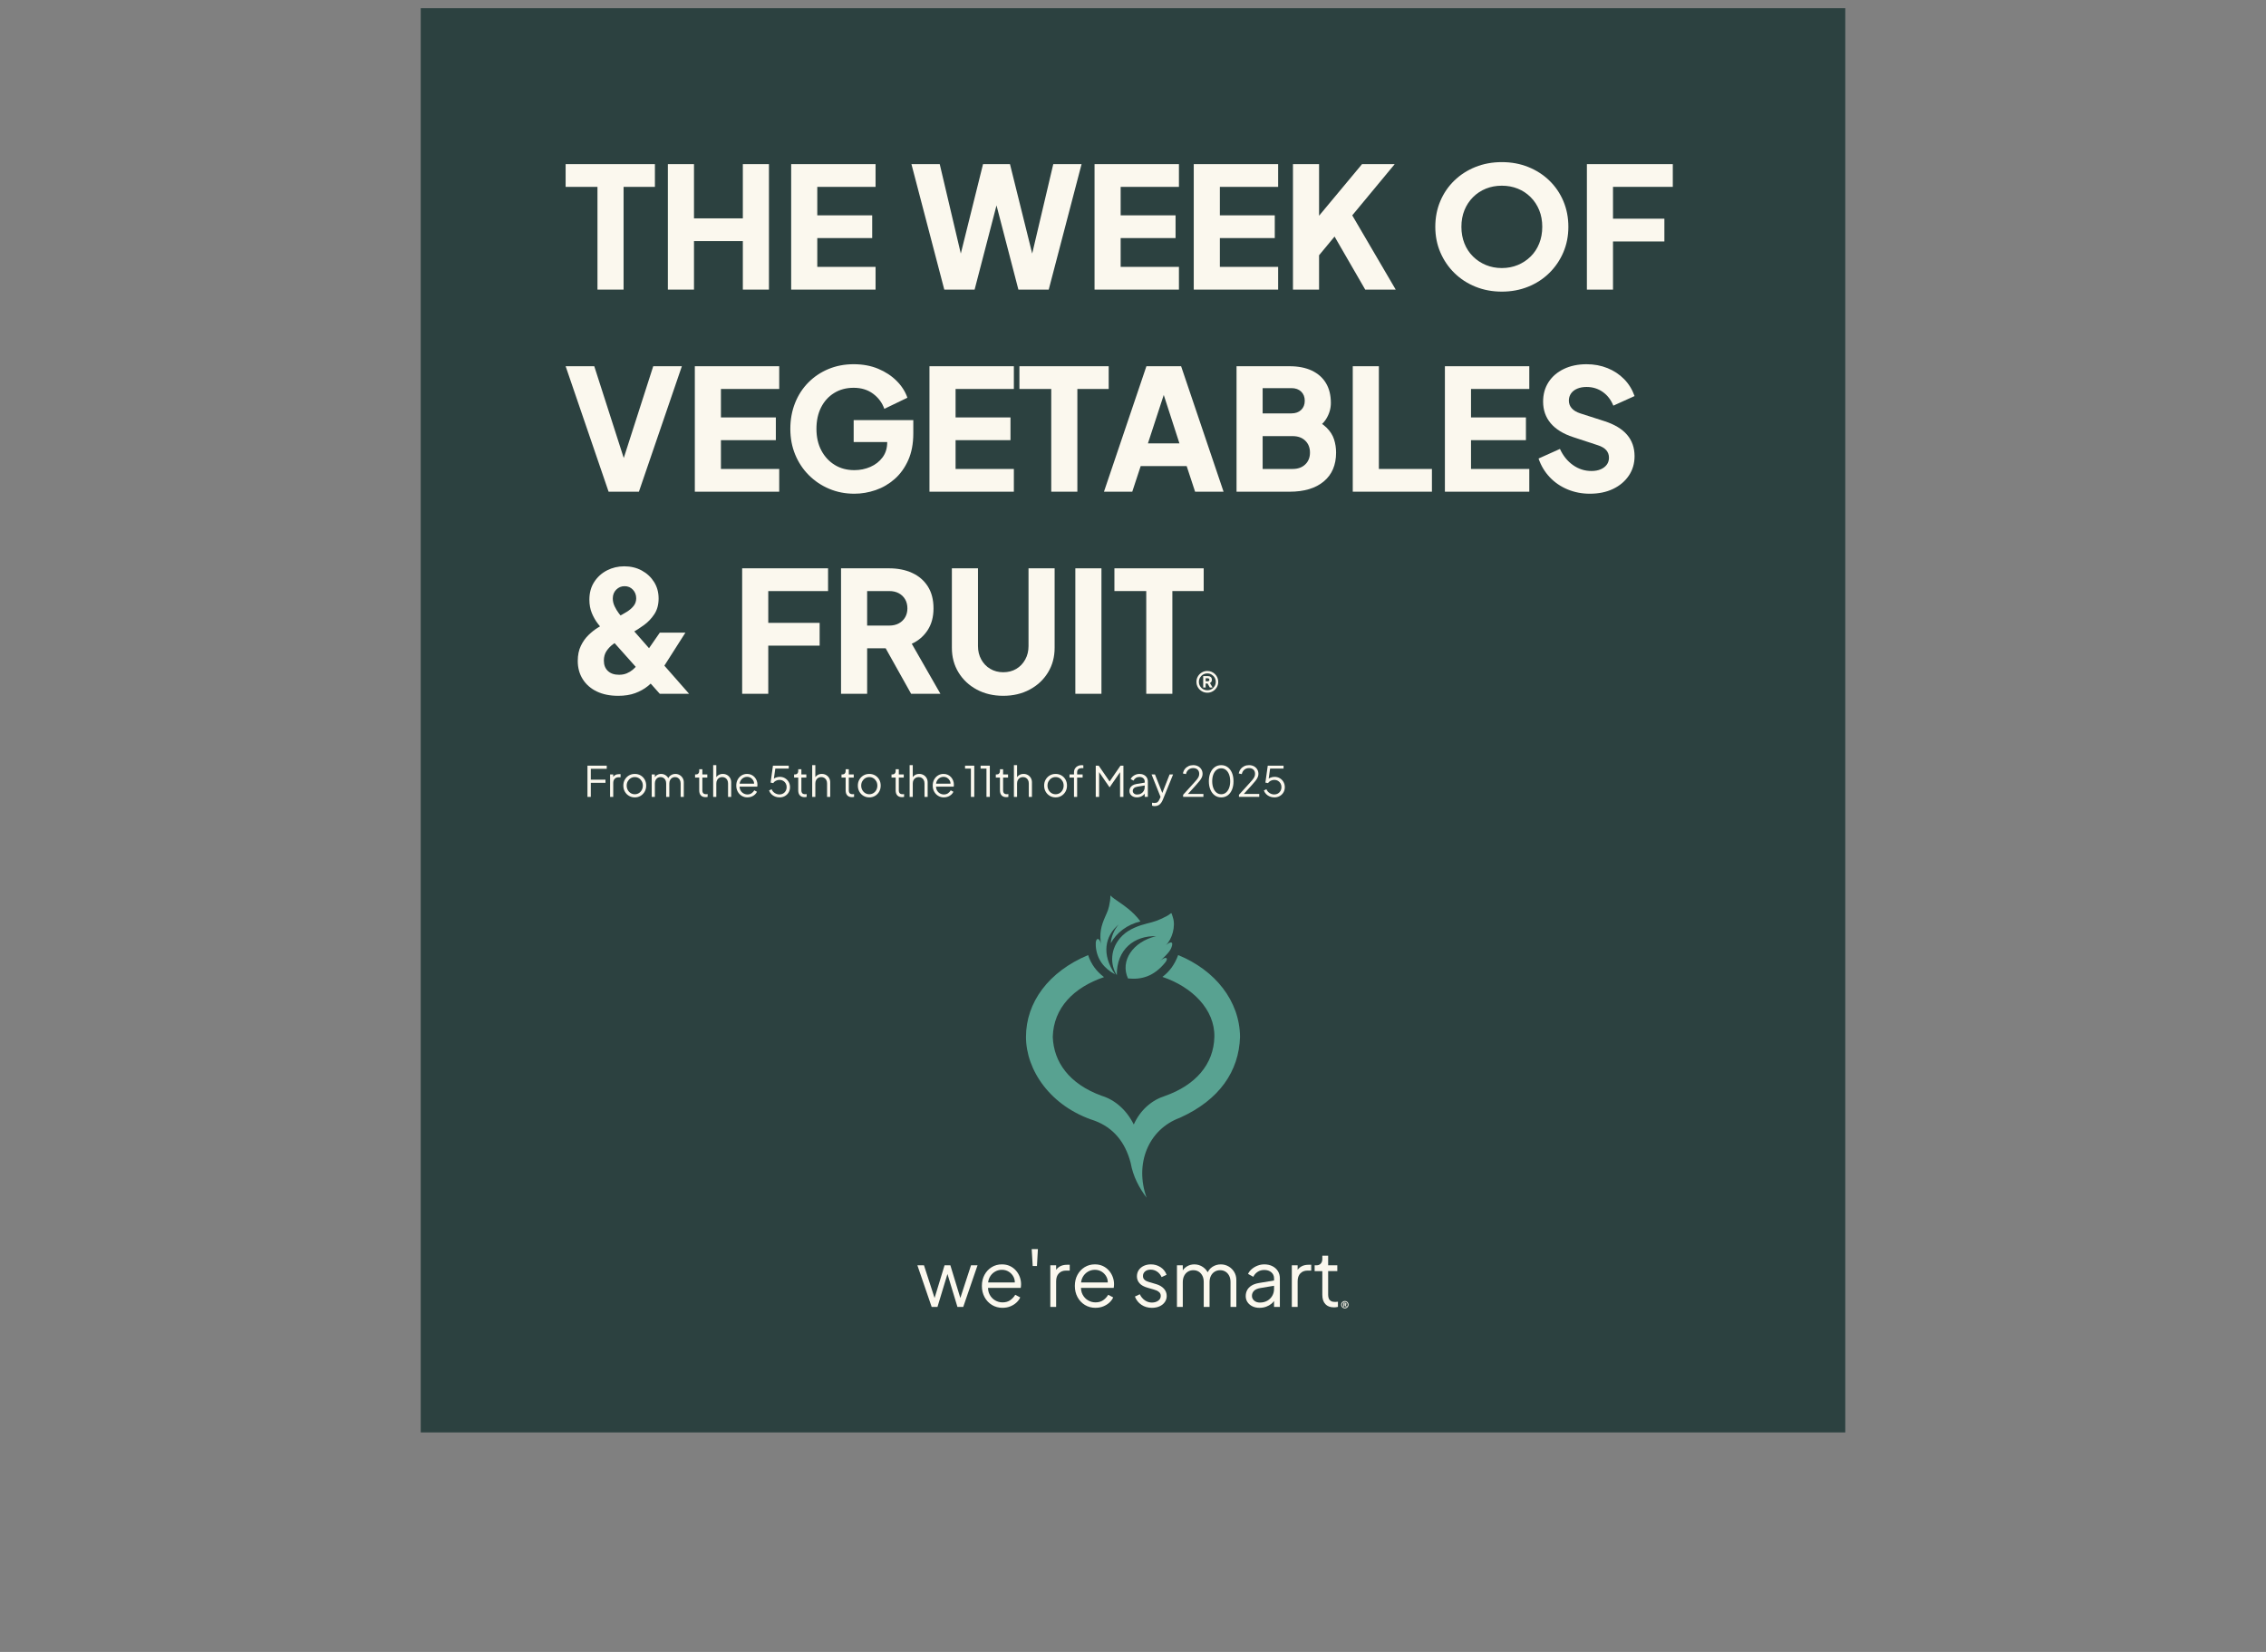 <?xml version="1.0" encoding="UTF-8"?><svg id="uuid-720678f6-3ae2-4f37-b729-9750f11cf389" xmlns="http://www.w3.org/2000/svg" viewBox="0 0 480 350"><rect x="0" y="0" width="480" height="350" fill="#808080" stroke="none"/><defs><style>.uuid-b77e9180-8c18-4a4d-8ceb-7a1f46fb6c9d{fill:none;}.uuid-2dfff553-45d7-4d80-ad91-391f0d9dc15e{fill:#fbf8ee;}.uuid-ec6b564e-0970-4ead-b753-e5978dc3d1b2{fill:#58a291;fill-rule:evenodd;}.uuid-1c37791f-976d-4bc7-9389-7e56e217565d{fill:#2c4140;}</style></defs><rect class="uuid-1c37791f-976d-4bc7-9389-7e56e217565d" x="89.123" y="1.737" width="301.755" height="301.755"/><path class="uuid-ec6b564e-0970-4ead-b753-e5978dc3d1b2" d="M236.575,206.617c-1.386-2.119-1.584-5.665,1.179-8.388,1.427-1.406,3.609-2.164,5.14-2.543,1.573-.389,2.417-.628,4.173-1.546,1.34-.701.917-1.124,1.368.189.663,1.932-.172,4.695-1.476,5.94.877-.742,1.512-.839,1.32.021-.208.929-.657,1.566-2.574,3.347,1.136-1.096,1.994-.771,1.093.328-2.388,2.913-4.993,3.638-7.857,3.343-1.715-3.699,1.018-7.793,5.964-8.953-4.613-.144-8.396,2.79-8.33,8.261h0Z"/><path class="uuid-ec6b564e-0970-4ead-b753-e5978dc3d1b2" d="M235.135,190.9c-.285,1.813-.525,2.178-1.035,3.346-.825,1.892-1.319,3.544-.796,6.216-.203-1.877-1.363-2.159-1.186.036.219,2.724,1.726,4.693,4.087,5.941-2.924-4.225-2.164-8.124.786-10.586-.976,1.068-1.639,2.7-1.693,3.989,1.223-2.251,3.494-3.96,6.275-4.618-1.633-2.222-3.637-3.472-5.538-4.806-1.264-.887-.656-1.076-.901.481h0Z"/><path class="uuid-ec6b564e-0970-4ead-b753-e5978dc3d1b2" d="M230.496,202.357c.615,1.928,1.771,3.458,3.364,4.667-6.41,2.184-10.685,6.511-10.855,12.654.19,5.306,3.436,9.96,10.318,12.475,2.87.871,5.309,3.026,6.844,6.096,1.395-3.116,3.83-5.158,6.611-6.049,6.409-2.253,10.333-6.667,10.458-12.522.123-5.803-4.722-10.588-11.007-12.701,1.538-1.142,2.636-2.695,3.335-4.621,7.841,3.189,13.038,9.725,13.108,17.321-.222,7.269-4.344,13.354-12.713,17.138-6.779,2.493-9.631,9.836-7.078,16.947-1.623-2.16-2.872-4.545-3.376-7.377-1.167-4.453-3.686-7.465-7.644-8.943-9.368-3.012-14.536-10.732-14.53-17.766.007-7.258,4.747-13.801,13.166-17.321h0Z"/><path class="uuid-2dfff553-45d7-4d80-ad91-391f0d9dc15e" d="M126.56,61.36v-21.765h-6.744v-4.817h18.911v4.817h-6.637v21.765h-5.53Z"/><path class="uuid-2dfff553-45d7-4d80-ad91-391f0d9dc15e" d="M141.474,61.36v-26.582h5.531v11.489h10.348v-11.489h5.53v26.582h-5.53v-10.276h-10.348v10.276h-5.531Z"/><path class="uuid-2dfff553-45d7-4d80-ad91-391f0d9dc15e" d="M167.592,61.36v-26.582h17.876v4.817h-12.346v6.03h11.632v4.817h-11.632v6.102h12.346v4.817h-17.876Z"/><path class="uuid-2dfff553-45d7-4d80-ad91-391f0d9dc15e" d="M200.026,61.36l-6.958-26.582h5.994l5.245,22.265h-1.606l5.531-22.265h5.709l5.53,22.265h-1.605l5.245-22.265h5.995l-6.958,26.582h-6.423l-5.566-21.408h1.855l-5.566,21.408h-6.423Z"/><path class="uuid-2dfff553-45d7-4d80-ad91-391f0d9dc15e" d="M231.854,61.36v-26.582h17.876v4.817h-12.346v6.03h11.632v4.817h-11.632v6.102h12.346v4.817h-17.876Z"/><path class="uuid-2dfff553-45d7-4d80-ad91-391f0d9dc15e" d="M252.869,61.36v-26.582h17.876v4.817h-12.346v6.03h11.632v4.817h-11.632v6.102h12.346v4.817h-17.876Z"/><path class="uuid-2dfff553-45d7-4d80-ad91-391f0d9dc15e" d="M273.885,61.36v-26.582h5.53v13.309l-1.534-.535,10.633-12.774h6.922l-10.526,12.702.321-3.925,10.419,17.805h-6.459l-6.494-11.239-3.283,3.96v7.279h-5.53Z"/><path class="uuid-2dfff553-45d7-4d80-ad91-391f0d9dc15e" d="M318.129,61.788c-1.998,0-3.853-.345-5.566-1.035-1.712-.689-3.206-1.659-4.478-2.908-1.273-1.249-2.266-2.706-2.98-4.371-.713-1.664-1.07-3.473-1.07-5.423s.351-3.758,1.053-5.424c.701-1.664,1.689-3.115,2.961-4.353,1.272-1.236,2.765-2.2,4.478-2.89s3.58-1.035,5.602-1.035,3.89.345,5.602,1.035c1.713.69,3.205,1.653,4.478,2.89,1.272,1.238,2.259,2.689,2.961,4.353.701,1.666,1.053,3.473,1.053,5.424s-.357,3.759-1.07,5.423c-.714,1.665-1.707,3.122-2.98,4.371s-2.765,2.218-4.478,2.908c-1.713.69-3.568,1.035-5.566,1.035ZM318.129,56.793c1.213,0,2.337-.214,3.372-.642s1.944-1.029,2.73-1.802c.785-.773,1.391-1.695,1.819-2.765.429-1.071.643-2.248.643-3.532s-.214-2.456-.643-3.515c-.428-1.058-1.035-1.98-1.819-2.765-.785-.785-1.695-1.385-2.73-1.802-1.035-.416-2.159-.624-3.372-.624s-2.337.208-3.372.624c-1.035.417-1.944,1.017-2.73,1.802-.785.785-1.391,1.707-1.819,2.765-.428,1.059-.643,2.23-.643,3.515s.215,2.462.643,3.532c.428,1.07,1.035,1.992,1.819,2.765.785.773,1.695,1.374,2.73,1.802s2.159.642,3.372.642Z"/><path class="uuid-2dfff553-45d7-4d80-ad91-391f0d9dc15e" d="M336.147,61.36v-26.582h18.197v4.817h-12.667v6.744h10.883v4.817h-10.883v10.205h-5.53Z"/><path class="uuid-2dfff553-45d7-4d80-ad91-391f0d9dc15e" d="M128.915,104.177l-9.099-26.582h6.066l6.851,21.337h-1.213l6.851-21.337h6.066l-9.099,26.582h-6.423Z"/><path class="uuid-2dfff553-45d7-4d80-ad91-391f0d9dc15e" d="M147.183,104.177v-26.582h17.876v4.817h-12.346v6.03h11.632v4.817h-11.632v6.102h12.346v4.817h-17.876Z"/><path class="uuid-2dfff553-45d7-4d80-ad91-391f0d9dc15e" d="M180.973,104.606c-1.903,0-3.675-.345-5.317-1.035-1.641-.689-3.081-1.653-4.317-2.89-1.237-1.236-2.201-2.687-2.89-4.353-.69-1.664-1.035-3.484-1.035-5.459s.333-3.8.999-5.477c.665-1.677,1.605-3.127,2.819-4.353,1.213-1.225,2.634-2.177,4.264-2.854,1.629-.678,3.408-1.017,5.334-1.017s3.657.321,5.192.963,2.837,1.498,3.907,2.569c1.071,1.07,1.832,2.26,2.284,3.568l-4.888,2.355c-.452-1.285-1.243-2.349-2.373-3.194-1.13-.844-2.504-1.266-4.121-1.266-1.57,0-2.95.369-4.139,1.106-1.19.738-2.111,1.755-2.765,3.051-.655,1.297-.981,2.814-.981,4.55s.344,3.259,1.035,4.567c.69,1.309,1.635,2.331,2.837,3.068,1.201.738,2.587,1.106,4.157,1.106,1.213,0,2.349-.232,3.407-.696,1.058-.464,1.915-1.136,2.569-2.016.654-.88.981-1.939.981-3.176v-2.212l2.533,2.141h-9.634v-4.639h12.631v2.819c0,2.165-.357,4.05-1.071,5.655s-1.672,2.938-2.873,3.997c-1.201,1.058-2.546,1.844-4.032,2.355-1.487.511-2.992.767-4.514.767Z"/><path class="uuid-2dfff553-45d7-4d80-ad91-391f0d9dc15e" d="M196.886,104.177v-26.582h17.876v4.817h-12.346v6.03h11.632v4.817h-11.632v6.102h12.346v4.817h-17.876Z"/><path class="uuid-2dfff553-45d7-4d80-ad91-391f0d9dc15e" d="M222.683,104.177v-21.765h-6.744v-4.817h18.911v4.817h-6.637v21.765h-5.53Z"/><path class="uuid-2dfff553-45d7-4d80-ad91-391f0d9dc15e" d="M233.851,104.177l8.991-26.582h7.35l8.992,26.582h-6.03l-1.784-5.423h-9.741l-1.784,5.423h-5.995ZM243.164,93.937h6.672l-4.067-12.56h1.498l-4.103,12.56Z"/><path class="uuid-2dfff553-45d7-4d80-ad91-391f0d9dc15e" d="M261.932,104.177v-26.582h11.239c1.831,0,3.402.309,4.71.928s2.307,1.505,2.997,2.658c.69,1.154,1.035,2.551,1.035,4.193,0,1.165-.321,2.278-.963,3.336-.642,1.059-1.701,1.945-3.176,2.659v-2.712c1.404.548,2.486,1.202,3.247,1.963.761.762,1.284,1.588,1.57,2.48.286.892.428,1.826.428,2.801,0,2.617-.869,4.651-2.605,6.102-1.737,1.451-4.151,2.177-7.243,2.177h-11.239ZM267.462,87.586h6.102c.856,0,1.54-.244,2.051-.732.511-.487.767-1.136.767-1.944s-.256-1.457-.767-1.944c-.511-.487-1.195-.732-2.051-.732h-6.102v5.352ZM267.462,99.361h6.351c1.118,0,2.01-.322,2.676-.964.666-.642.999-1.475.999-2.498,0-1.047-.334-1.891-.999-2.533-.666-.642-1.558-.964-2.676-.964h-6.351v6.958Z"/><path class="uuid-2dfff553-45d7-4d80-ad91-391f0d9dc15e" d="M286.552,104.177v-26.582h5.53v21.765h11.239v4.817h-16.77Z"/><path class="uuid-2dfff553-45d7-4d80-ad91-391f0d9dc15e" d="M306.069,104.177v-26.582h17.876v4.817h-12.346v6.03h11.632v4.817h-11.632v6.102h12.346v4.817h-17.876Z"/><path class="uuid-2dfff553-45d7-4d80-ad91-391f0d9dc15e" d="M336.754,104.606c-1.665,0-3.229-.303-4.692-.91s-2.724-1.468-3.782-2.587c-1.059-1.118-1.85-2.438-2.373-3.96l4.532-2.033c.666,1.451,1.588,2.593,2.765,3.425,1.178.833,2.48,1.249,3.907,1.249.761,0,1.415-.119,1.963-.357.547-.237.975-.564,1.285-.981.309-.416.464-.91.464-1.48,0-.618-.19-1.147-.571-1.588-.381-.44-.976-.791-1.785-1.053l-5.209-1.712c-2.117-.69-3.711-1.671-4.781-2.944s-1.605-2.801-1.605-4.585c0-1.57.386-2.949,1.159-4.139.773-1.189,1.855-2.117,3.247-2.783,1.391-.666,2.991-.999,4.799-.999,1.594,0,3.069.274,4.425.821s2.527,1.32,3.514,2.319c.987.999,1.731,2.2,2.23,3.604l-4.496,2.033c-.5-1.236-1.249-2.206-2.248-2.908-.999-.701-2.14-1.053-3.425-1.053-.737,0-1.391.119-1.963.357-.571.238-1.011.577-1.32,1.017-.31.441-.464.945-.464,1.516,0,.618.202,1.16.607,1.623.404.464,1.011.827,1.82,1.088l5.102,1.641c2.14.69,3.74,1.653,4.799,2.89,1.058,1.237,1.587,2.747,1.587,4.531,0,1.547-.404,2.921-1.213,4.122-.809,1.202-1.921,2.14-3.336,2.819-1.416.678-3.063,1.017-4.942,1.017Z"/><path class="uuid-2dfff553-45d7-4d80-ad91-391f0d9dc15e" d="M130.913,147.423c-1.713,0-3.206-.303-4.478-.91-1.273-.607-2.266-1.468-2.979-2.587-.714-1.118-1.071-2.414-1.071-3.889,0-1.236.22-2.307.66-3.211.44-.903.981-1.664,1.623-2.284.642-.618,1.278-1.124,1.909-1.516.63-.393,1.147-.696,1.552-.91l2.498-1.285c.785-.404,1.486-.796,2.105-1.177.618-.38,1.112-.803,1.481-1.267.369-.464.553-1.004.553-1.623,0-.714-.232-1.32-.696-1.82-.464-.499-1.052-.749-1.766-.749-.69,0-1.279.245-1.766.732-.488.488-.731,1.112-.731,1.873,0,.571.131,1.13.393,1.677.261.548.565,1.047.91,1.499.345.452.66.844.946,1.177l13.915,15.843h-6.209l-11.454-12.845c-.547-.618-1.088-1.272-1.623-1.963-.535-.689-.976-1.457-1.32-2.301-.345-.844-.517-1.79-.517-2.837,0-1.451.344-2.706,1.035-3.764.689-1.058,1.593-1.874,2.712-2.444,1.118-.571,2.331-.856,3.639-.856,1.379,0,2.616.297,3.711.892,1.094.595,1.962,1.404,2.605,2.427.642,1.023.963,2.188.963,3.496s-.303,2.421-.91,3.336c-.607.916-1.338,1.683-2.195,2.302-.856.618-1.665,1.142-2.426,1.57l-2.605,1.498c-.476.262-.987.595-1.534.999-.548.404-1.005.887-1.374,1.445-.369.559-.553,1.231-.553,2.016,0,.928.285,1.659.856,2.195s1.356.803,2.355.803c.618,0,1.165-.101,1.641-.303.476-.202.892-.452,1.249-.75.357-.297.66-.612.91-.945.25-.333.469-.63.66-.892l4.175-6.03h5.424l-4.817,7.564c-.357.571-.791,1.195-1.302,1.874-.512.678-1.136,1.314-1.873,1.909-.738.595-1.618,1.083-2.64,1.463-1.023.38-2.236.571-3.639.571Z"/><path class="uuid-2dfff553-45d7-4d80-ad91-391f0d9dc15e" d="M157.209,146.995v-26.582h18.197v4.817h-12.667v6.744h10.883v4.817h-10.883v10.205h-5.531Z"/><path class="uuid-2dfff553-45d7-4d80-ad91-391f0d9dc15e" d="M178.154,146.995v-26.582h10.169c1.832,0,3.455.321,4.87.963,1.415.642,2.527,1.594,3.336,2.855.808,1.261,1.213,2.819,1.213,4.674,0,1.808-.417,3.348-1.249,4.621-.833,1.272-1.951,2.23-3.354,2.872l6.066,10.597h-6.208l-6.565-11.739,3.568,2.105h-6.316v9.634h-5.531ZM183.684,132.544h4.674c.785,0,1.463-.155,2.034-.464.571-.309,1.017-.737,1.338-1.284.321-.547.482-1.178.482-1.891,0-.737-.161-1.379-.482-1.927-.321-.547-.767-.975-1.338-1.284s-1.249-.464-2.034-.464h-4.674v7.315Z"/><path class="uuid-2dfff553-45d7-4d80-ad91-391f0d9dc15e" d="M212.515,147.423c-2.094,0-3.961-.44-5.602-1.32-1.641-.879-2.932-2.087-3.871-3.621-.94-1.534-1.409-3.277-1.409-5.227v-16.841h5.531v16.485c0,1.047.232,1.992.696,2.836.464.845,1.1,1.505,1.909,1.981.808.476,1.724.714,2.748.714,1.046,0,1.967-.238,2.765-.714.796-.475,1.427-1.136,1.891-1.981.464-.844.696-1.79.696-2.836v-16.485h5.53v16.841c0,1.951-.47,3.693-1.409,5.227s-2.23,2.742-3.871,3.621c-1.641.88-3.509,1.32-5.602,1.32Z"/><path class="uuid-2dfff553-45d7-4d80-ad91-391f0d9dc15e" d="M227.786,146.995v-26.582h5.53v26.582h-5.53Z"/><path class="uuid-2dfff553-45d7-4d80-ad91-391f0d9dc15e" d="M242.807,146.995v-21.765h-6.744v-4.817h18.911v4.817h-6.637v21.765h-5.53Z"/><path class="uuid-2dfff553-45d7-4d80-ad91-391f0d9dc15e" d="M197.351,276.897l-3.025-8.811h1.397l2.499,7.71h-.493l2.351-7.71h1.233l2.35,7.71h-.493l2.515-7.71h1.381l-3.025,8.811h-1.233l-2.285-7.545h.345l-2.285,7.545h-1.233Z"/><path class="uuid-2dfff553-45d7-4d80-ad91-391f0d9dc15e" d="M212.36,277.094c-.822,0-1.565-.2-2.227-.6-.663-.4-1.187-.951-1.57-1.652s-.575-1.496-.575-2.384.186-1.674.559-2.359c.372-.685.879-1.225,1.52-1.62s1.362-.592,2.162-.592c.635,0,1.202.118,1.701.353.499.236.923.554,1.274.954.35.4.618.849.805,1.348.187.499.28,1.011.28,1.537,0,.11-.006.233-.017.37-.011.137-.028.277-.049.419h-7.447v-1.15h6.74l-.592.493c.099-.603.03-1.143-.205-1.62-.235-.477-.572-.855-1.01-1.134-.439-.279-.932-.419-1.48-.419s-1.055.142-1.521.427c-.466.285-.83.682-1.093,1.192-.263.51-.367,1.115-.312,1.816-.055.702.058,1.313.337,1.833.28.521.663.923,1.151,1.208.488.285,1.011.427,1.57.427.646,0,1.189-.154,1.627-.46.439-.307.795-.691,1.069-1.15l1.052.559c-.175.394-.443.759-.805,1.093-.362.334-.791.603-1.29.805-.499.203-1.049.304-1.652.304Z"/><path class="uuid-2dfff553-45d7-4d80-ad91-391f0d9dc15e" d="M218.754,268.234l-.214-3.583h1.315l-.197,3.583h-.904Z"/><path class="uuid-2dfff553-45d7-4d80-ad91-391f0d9dc15e" d="M222.486,276.897v-8.811h1.233v1.447l-.164-.213c.208-.416.523-.745.945-.986.422-.241.934-.362,1.538-.362h.559v1.233h-.773c-.636,0-1.146.197-1.529.592-.384.394-.576.953-.576,1.677v5.425h-1.233Z"/><path class="uuid-2dfff553-45d7-4d80-ad91-391f0d9dc15e" d="M232.053,277.094c-.821,0-1.564-.2-2.227-.6-.663-.4-1.187-.951-1.57-1.652-.384-.701-.576-1.496-.576-2.384s.186-1.674.559-2.359c.372-.685.879-1.225,1.52-1.62s1.362-.592,2.162-.592c.635,0,1.203.118,1.702.353.498.236.923.554,1.274.954.35.4.619.849.806,1.348.186.499.279,1.011.279,1.537,0,.11-.006.233-.017.37s-.027.277-.049.419h-7.447v-1.15h6.74l-.592.493c.098-.603.03-1.143-.205-1.62-.236-.477-.573-.855-1.011-1.134-.439-.279-.931-.419-1.48-.419s-1.055.142-1.52.427c-.467.285-.83.682-1.094,1.192-.263.51-.367,1.115-.312,1.816-.055.702.058,1.313.337,1.833.28.521.663.923,1.151,1.208.487.285,1.01.427,1.569.427.647,0,1.19-.154,1.628-.46s.795-.691,1.069-1.15l1.052.559c-.175.394-.444.759-.805,1.093-.362.334-.792.603-1.29.805-.499.203-1.05.304-1.653.304Z"/><path class="uuid-2dfff553-45d7-4d80-ad91-391f0d9dc15e" d="M244.004,277.094c-.844,0-1.584-.213-2.219-.641-.635-.427-1.096-1.009-1.38-1.743l1.035-.493c.252.537.605.964,1.06,1.282.454.318.956.477,1.504.477.526,0,.97-.129,1.332-.386s.543-.595.543-1.011c0-.307-.088-.551-.263-.732-.175-.18-.378-.32-.608-.419-.23-.099-.433-.17-.608-.214l-1.266-.362c-.811-.23-1.397-.553-1.759-.97-.362-.416-.543-.898-.543-1.447,0-.515.132-.964.394-1.348.263-.383.62-.679,1.069-.888.449-.208.948-.312,1.496-.312.745,0,1.422.195,2.03.584.609.39,1.038.929,1.29,1.619l-1.052.493c-.22-.493-.534-.879-.946-1.159-.411-.279-.869-.419-1.373-.419-.493,0-.887.126-1.183.378-.296.253-.444.57-.444.954,0,.296.077.531.23.707s.332.307.534.394c.202.088.381.154.534.197l1.463.427c.712.208,1.268.531,1.668.969.4.439.6.954.6,1.546,0,.482-.134.915-.403,1.299-.269.384-.638.682-1.109.896-.471.213-1.014.32-1.628.32Z"/><path class="uuid-2dfff553-45d7-4d80-ad91-391f0d9dc15e" d="M249.313,276.897v-8.811h1.233v1.677l-.198-.246c.241-.515.6-.915,1.077-1.2.477-.285,1-.427,1.57-.427.679,0,1.293.192,1.841.576.548.384.937.882,1.167,1.496l-.345.017c.219-.679.6-1.198,1.142-1.554s1.142-.534,1.8-.534c.592,0,1.137.142,1.636.427.498.285.898.677,1.2,1.175.302.499.453,1.06.453,1.685v5.721h-1.233v-5.244c0-.536-.096-.992-.288-1.365-.192-.372-.452-.66-.781-.863-.329-.202-.707-.304-1.134-.304-.417,0-.795.101-1.135.304-.34.203-.608.493-.805.872-.197.378-.296.83-.296,1.356v5.244h-1.233v-5.244c0-.536-.096-.992-.288-1.365-.192-.372-.452-.66-.78-.863-.329-.202-.707-.304-1.135-.304s-.808.101-1.142.304c-.334.203-.6.493-.796.872-.198.378-.296.83-.296,1.356v5.244h-1.233Z"/><path class="uuid-2dfff553-45d7-4d80-ad91-391f0d9dc15e" d="M266.788,277.094c-.559,0-1.058-.107-1.496-.32-.439-.214-.784-.507-1.035-.88-.253-.372-.378-.8-.378-1.282,0-.46.098-.88.296-1.258.197-.378.504-.699.92-.962.417-.263.948-.449,1.595-.559l3.452-.576v1.118l-3.157.526c-.635.11-1.093.312-1.373.609-.279.296-.418.646-.418,1.052,0,.395.156.729.468,1.003.312.274.716.411,1.208.411.602,0,1.129-.129,1.578-.386s.8-.605,1.052-1.044c.253-.438.378-.926.378-1.463v-2.236c0-.526-.192-.954-.575-1.282s-.882-.493-1.496-.493c-.538,0-1.008.134-1.414.403s-.707.616-.905,1.043l-1.118-.608c.164-.373.424-.712.782-1.019.356-.307.764-.551,1.225-.732.46-.18.937-.271,1.43-.271.646,0,1.218.126,1.717.378s.889.6,1.167,1.044c.28.444.419.956.419,1.537v6.049h-1.233v-1.759l.182.181c-.154.329-.392.627-.716.896-.324.268-.702.482-1.134.641-.433.159-.907.238-1.422.238Z"/><path class="uuid-2dfff553-45d7-4d80-ad91-391f0d9dc15e" d="M273.642,276.897v-8.811h1.233v1.447l-.164-.213c.208-.416.523-.745.945-.986.422-.241.935-.362,1.537-.362h.559v1.233h-.773c-.635,0-1.145.197-1.528.592s-.575.953-.575,1.677v5.425h-1.233Z"/><path class="uuid-2dfff553-45d7-4d80-ad91-391f0d9dc15e" d="M282.569,276.996c-.789,0-1.398-.23-1.824-.691-.428-.46-.642-1.118-.642-1.972v-5.014h-1.626v-1.233h.411c.372,0,.668-.123.887-.37s.329-.556.329-.929v-.74h1.233v2.038h1.94v1.233h-1.94v5.014c0,.296.044.556.132.781.087.225.238.403.452.534s.502.197.864.197c.087,0,.192-.005.312-.016.119-.011.224-.022.312-.033v1.101c-.132.033-.28.057-.444.074-.164.016-.296.025-.394.025Z"/><path class="uuid-2dfff553-45d7-4d80-ad91-391f0d9dc15e" d="M284.878,277.212c-.144,0-.276-.035-.396-.106-.119-.07-.214-.165-.285-.284-.07-.119-.105-.25-.105-.393,0-.145.035-.276.105-.394.071-.118.166-.213.285-.283s.251-.106.396-.106c.108,0,.21.021.305.062.095.04.178.096.249.168s.127.154.168.25c.041.095.061.196.061.304,0,.142-.035.274-.105.393-.071.119-.166.214-.284.284-.118.071-.25.106-.394.106ZM284.878,277.034c.112,0,.214-.027.305-.08s.163-.125.218-.217c.056-.091.083-.195.083-.309,0-.112-.027-.214-.083-.306-.055-.091-.127-.164-.218-.218s-.193-.081-.305-.081c-.114,0-.217.027-.309.081s-.164.127-.219.218c-.054.092-.081.194-.081.306s.027.214.081.306c.055.092.127.165.219.219s.194.081.309.081ZM284.578,276.838v-.826h.334c.086,0,.157.023.212.069s.082.111.082.197c0,.055-.011.103-.035.142-.024.04-.058.071-.106.093l.193.324h-.199l-.166-.291h-.137v.291h-.178ZM284.756,276.389h.156c.035,0,.062-.011.083-.032.02-.021.03-.047.03-.078s-.01-.056-.03-.077c-.021-.021-.049-.03-.083-.03h-.156v.217Z"/><rect class="uuid-b77e9180-8c18-4a4d-8ceb-7a1f46fb6c9d" x="123.658" y="162.118" width="230.987" height="27.622"/><path class="uuid-2dfff553-45d7-4d80-ad91-391f0d9dc15e" d="M124.439,168.84v-6.616h4.085v.666h-3.375v2.3h3.108v.666h-3.108v2.984h-.71Z"/><path class="uuid-2dfff553-45d7-4d80-ad91-391f0d9dc15e" d="M129.234,168.84v-4.76h.666v.782l-.089-.116c.113-.225.283-.402.511-.533s.505-.195.831-.195h.302v.666h-.417c-.343,0-.619.106-.826.32-.208.213-.311.515-.311.906v2.93h-.666Z"/><path class="uuid-2dfff553-45d7-4d80-ad91-391f0d9dc15e" d="M134.465,168.946c-.45,0-.858-.108-1.226-.324-.367-.216-.659-.512-.875-.888-.216-.376-.324-.804-.324-1.283,0-.474.106-.897.32-1.27.213-.373.501-.667.866-.883.364-.216.777-.324,1.239-.324s.875.106,1.239.32c.364.213.651.506.861.879s.315.799.315,1.279c0,.485-.11.916-.329,1.292-.219.376-.511.67-.875.884-.364.213-.769.319-1.212.319ZM134.465,168.28c.32,0,.608-.08.866-.24.258-.16.462-.379.613-.657.151-.278.227-.589.227-.932s-.076-.651-.227-.923c-.151-.272-.355-.489-.613-.648-.257-.16-.546-.24-.866-.24s-.608.08-.866.24-.463.376-.617.648c-.154.272-.231.58-.231.923s.077.654.231.932c.154.278.36.498.617.657.257.16.546.24.866.24Z"/><path class="uuid-2dfff553-45d7-4d80-ad91-391f0d9dc15e" d="M138.052,168.84v-4.76h.666v.906l-.106-.133c.13-.278.324-.494.582-.648.258-.154.541-.231.848-.231.367,0,.699.104.995.311.296.208.506.477.63.808l-.187.009c.119-.367.324-.647.617-.839s.617-.289.973-.289c.319,0,.614.077.883.231s.485.366.648.635c.163.27.244.573.244.91v3.09h-.666v-2.833c0-.29-.052-.536-.155-.737-.104-.201-.245-.356-.422-.466-.178-.109-.382-.164-.613-.164-.225,0-.429.055-.613.164-.184.11-.329.267-.435.471-.106.205-.16.449-.16.733v2.833h-.666v-2.833c0-.29-.052-.536-.156-.737s-.244-.356-.422-.466c-.177-.109-.382-.164-.612-.164s-.437.055-.617.164c-.181.11-.324.267-.431.471-.107.205-.16.449-.16.733v2.833h-.666Z"/><path class="uuid-2dfff553-45d7-4d80-ad91-391f0d9dc15e" d="M149.446,168.893c-.426,0-.755-.124-.986-.373-.231-.249-.346-.604-.346-1.065v-2.708h-.879v-.666h.222c.201,0,.361-.066.479-.2.118-.133.178-.3.178-.502v-.399h.666v1.101h1.048v.666h-1.048v2.708c0,.16.023.3.071.422.047.121.129.217.244.289.116.071.271.106.466.106.047,0,.104-.003.168-.009.065-.006.122-.012.169-.018v.595c-.071.018-.151.031-.24.04s-.16.013-.213.013Z"/><path class="uuid-2dfff553-45d7-4d80-ad91-391f0d9dc15e" d="M151.07,168.84v-6.722h.666v2.886l-.151-.036c.119-.308.312-.551.582-.728.27-.178.582-.267.937-.267.337,0,.641.077.91.231s.482.366.639.635c.157.27.235.573.235.91v3.09h-.666v-2.833c0-.29-.053-.536-.16-.737s-.253-.356-.439-.466c-.187-.109-.398-.164-.635-.164s-.45.055-.64.164c-.189.11-.339.267-.448.471-.11.205-.165.449-.165.733v2.833h-.666Z"/><path class="uuid-2dfff553-45d7-4d80-ad91-391f0d9dc15e" d="M158.326,168.946c-.444,0-.845-.108-1.203-.324-.358-.216-.641-.513-.848-.892-.208-.379-.311-.808-.311-1.288s.101-.904.302-1.274c.201-.37.475-.662.821-.875.346-.213.735-.32,1.167-.32.343,0,.65.063.919.191.269.127.499.299.688.515.189.216.334.458.435.728s.151.546.151.83c0,.06-.003.126-.009.2-.006.074-.015.149-.026.226h-4.023v-.622h3.641l-.32.267c.053-.326.016-.617-.111-.875-.127-.258-.31-.462-.546-.613s-.503-.227-.799-.227-.57.077-.821.231-.448.369-.59.644c-.142.275-.199.603-.169.981-.03.379.031.709.182.99s.358.499.622.652c.263.154.546.231.848.231.349,0,.642-.083.879-.249.237-.166.429-.373.577-.622l.568.302c-.095.213-.24.41-.435.591s-.428.326-.697.435c-.27.109-.567.164-.893.164Z"/><path class="uuid-2dfff553-45d7-4d80-ad91-391f0d9dc15e" d="M165.127,168.946c-.343,0-.662-.059-.955-.177-.293-.119-.549-.287-.768-.506s-.385-.479-.497-.781l.542-.267c.136.343.36.614.67.812.311.198.647.297,1.008.297.29,0,.549-.068.777-.204.228-.136.407-.321.537-.555.13-.234.195-.496.195-.786,0-.302-.066-.568-.2-.799s-.312-.413-.538-.546c-.225-.133-.479-.2-.764-.2-.29,0-.558.067-.803.2-.246.133-.425.294-.538.484l-.559-.107.497-3.587h3.348v.622h-3.09l.275-.24-.399,2.824-.275-.124c.207-.254.45-.437.728-.546.278-.109.562-.164.853-.164.426,0,.802.099,1.128.297.325.199.582.462.768.791s.28.694.28,1.097c0,.408-.096.777-.289,1.105s-.456.587-.791.777-.715.284-1.141.284Z"/><path class="uuid-2dfff553-45d7-4d80-ad91-391f0d9dc15e" d="M170.42,168.893c-.426,0-.755-.124-.986-.373-.231-.249-.346-.604-.346-1.065v-2.708h-.879v-.666h.222c.201,0,.361-.066.479-.2.118-.133.178-.3.178-.502v-.399h.666v1.101h1.048v.666h-1.048v2.708c0,.16.023.3.071.422.047.121.129.217.244.289.116.071.271.106.466.106.047,0,.104-.003.168-.009.065-.006.122-.012.169-.018v.595c-.071.018-.151.031-.24.04s-.16.013-.213.013Z"/><path class="uuid-2dfff553-45d7-4d80-ad91-391f0d9dc15e" d="M172.045,168.84v-6.722h.666v2.886l-.151-.036c.119-.308.312-.551.582-.728.27-.178.582-.267.937-.267.337,0,.641.077.91.231s.482.366.639.635c.157.27.235.573.235.91v3.09h-.666v-2.833c0-.29-.053-.536-.16-.737s-.253-.356-.439-.466c-.187-.109-.398-.164-.635-.164s-.45.055-.64.164c-.189.11-.339.267-.448.471-.11.205-.165.449-.165.733v2.833h-.666Z"/><path class="uuid-2dfff553-45d7-4d80-ad91-391f0d9dc15e" d="M180.464,168.893c-.426,0-.755-.124-.986-.373-.231-.249-.346-.604-.346-1.065v-2.708h-.879v-.666h.222c.201,0,.361-.066.479-.2.118-.133.178-.3.178-.502v-.399h.666v1.101h1.048v.666h-1.048v2.708c0,.16.023.3.071.422.047.121.129.217.244.289.116.071.271.106.466.106.047,0,.104-.003.168-.009.065-.006.122-.012.169-.018v.595c-.071.018-.151.031-.24.04s-.16.013-.213.013Z"/><path class="uuid-2dfff553-45d7-4d80-ad91-391f0d9dc15e" d="M184.14,168.946c-.45,0-.858-.108-1.226-.324-.367-.216-.659-.512-.875-.888-.216-.376-.324-.804-.324-1.283,0-.474.106-.897.32-1.27.213-.373.501-.667.866-.883.364-.216.777-.324,1.239-.324s.875.106,1.239.32c.364.213.651.506.861.879s.315.799.315,1.279c0,.485-.11.916-.329,1.292-.219.376-.511.67-.875.884-.364.213-.769.319-1.212.319ZM184.14,168.28c.32,0,.608-.08.866-.24.258-.16.462-.379.613-.657.151-.278.227-.589.227-.932s-.076-.651-.227-.923c-.151-.272-.355-.489-.613-.648-.257-.16-.546-.24-.866-.24s-.608.08-.866.24-.463.376-.617.648c-.154.272-.231.58-.231.923s.077.654.231.932c.154.278.36.498.617.657.257.16.546.24.866.24Z"/><path class="uuid-2dfff553-45d7-4d80-ad91-391f0d9dc15e" d="M191.058,168.893c-.426,0-.755-.124-.986-.373-.231-.249-.346-.604-.346-1.065v-2.708h-.879v-.666h.222c.201,0,.361-.066.479-.2.118-.133.178-.3.178-.502v-.399h.666v1.101h1.048v.666h-1.048v2.708c0,.16.023.3.071.422.047.121.129.217.244.289.116.071.271.106.466.106.047,0,.104-.003.168-.009.065-.006.122-.012.169-.018v.595c-.071.018-.151.031-.24.04s-.16.013-.213.013Z"/><path class="uuid-2dfff553-45d7-4d80-ad91-391f0d9dc15e" d="M192.683,168.84v-6.722h.666v2.886l-.151-.036c.119-.308.312-.551.582-.728.27-.178.582-.267.937-.267.337,0,.641.077.91.231s.482.366.639.635c.157.27.235.573.235.91v3.09h-.666v-2.833c0-.29-.053-.536-.16-.737s-.253-.356-.439-.466c-.187-.109-.398-.164-.635-.164s-.45.055-.64.164c-.189.11-.339.267-.448.471-.11.205-.165.449-.165.733v2.833h-.666Z"/><path class="uuid-2dfff553-45d7-4d80-ad91-391f0d9dc15e" d="M199.938,168.946c-.444,0-.845-.108-1.203-.324-.358-.216-.641-.513-.848-.892-.208-.379-.311-.808-.311-1.288s.101-.904.302-1.274c.201-.37.475-.662.821-.875.346-.213.735-.32,1.167-.32.343,0,.65.063.919.191.269.127.499.299.688.515.189.216.334.458.435.728s.151.546.151.83c0,.06-.003.126-.009.2-.006.074-.015.149-.026.226h-4.023v-.622h3.641l-.32.267c.053-.326.016-.617-.111-.875-.127-.258-.31-.462-.546-.613s-.503-.227-.799-.227-.57.077-.821.231-.448.369-.59.644c-.142.275-.199.603-.169.981-.03.379.031.709.182.99s.358.499.622.652c.263.154.546.231.848.231.349,0,.642-.083.879-.249.237-.166.429-.373.577-.622l.568.302c-.095.213-.24.41-.435.591s-.428.326-.697.435c-.27.109-.567.164-.893.164Z"/><path class="uuid-2dfff553-45d7-4d80-ad91-391f0d9dc15e" d="M205.666,168.84v-5.994h-1.243v-.622h1.954v6.616h-.71Z"/><path class="uuid-2dfff553-45d7-4d80-ad91-391f0d9dc15e" d="M208.96,168.84v-5.994h-1.243v-.622h1.954v6.616h-.71Z"/><path class="uuid-2dfff553-45d7-4d80-ad91-391f0d9dc15e" d="M213.151,168.893c-.426,0-.755-.124-.986-.373-.231-.249-.346-.604-.346-1.065v-2.708h-.879v-.666h.222c.201,0,.361-.066.479-.2.118-.133.178-.3.178-.502v-.399h.666v1.101h1.048v.666h-1.048v2.708c0,.16.023.3.071.422.047.121.129.217.244.289.116.071.271.106.466.106.047,0,.104-.003.168-.009.065-.006.122-.012.169-.018v.595c-.071.018-.151.031-.24.04s-.16.013-.213.013Z"/><path class="uuid-2dfff553-45d7-4d80-ad91-391f0d9dc15e" d="M214.776,168.84v-6.722h.666v2.886l-.151-.036c.119-.308.312-.551.582-.728.27-.178.582-.267.937-.267.337,0,.641.077.91.231s.482.366.639.635c.157.27.235.573.235.91v3.09h-.666v-2.833c0-.29-.053-.536-.16-.737s-.253-.356-.439-.466c-.187-.109-.398-.164-.635-.164s-.45.055-.64.164c-.189.11-.339.267-.448.471-.11.205-.165.449-.165.733v2.833h-.666Z"/><path class="uuid-2dfff553-45d7-4d80-ad91-391f0d9dc15e" d="M223.603,168.946c-.45,0-.858-.108-1.226-.324-.367-.216-.659-.512-.875-.888-.216-.376-.324-.804-.324-1.283,0-.474.106-.897.32-1.27.213-.373.501-.667.866-.883.364-.216.777-.324,1.239-.324s.875.106,1.239.32c.364.213.651.506.861.879s.315.799.315,1.279c0,.485-.11.916-.329,1.292-.219.376-.511.67-.875.884-.364.213-.769.319-1.212.319ZM223.603,168.28c.32,0,.608-.08.866-.24.258-.16.462-.379.613-.657.151-.278.227-.589.227-.932s-.076-.651-.227-.923c-.151-.272-.355-.489-.613-.648-.257-.16-.546-.24-.866-.24s-.608.08-.866.24-.463.376-.617.648c-.154.272-.231.58-.231.923s.077.654.231.932c.154.278.36.498.617.657.257.16.546.24.866.24Z"/><path class="uuid-2dfff553-45d7-4d80-ad91-391f0d9dc15e" d="M227.501,168.84v-4.094h-.95v-.666h.95v-.426c0-.332.074-.611.222-.839s.343-.401.586-.52c.243-.119.503-.178.781-.178.059,0,.127.004.204.013s.139.02.187.031v.604c-.042-.012-.098-.02-.168-.022-.071-.003-.122-.004-.151-.004-.284,0-.521.068-.71.204-.19.136-.284.373-.284.71v.426h1.163v.666h-1.163v4.094h-.666Z"/><path class="uuid-2dfff553-45d7-4d80-ad91-391f0d9dc15e" d="M232.11,168.84v-6.616h.622l2.487,3.605h-.347l2.478-3.605h.622v6.616h-.71v-5.657l.231.089-2.433,3.525h-.036l-2.424-3.525.222-.089v5.657h-.71Z"/><path class="uuid-2dfff553-45d7-4d80-ad91-391f0d9dc15e" d="M240.812,168.946c-.302,0-.571-.058-.808-.173-.237-.116-.423-.274-.559-.475-.137-.201-.205-.432-.205-.693,0-.249.053-.475.16-.679.106-.204.272-.377.497-.52s.512-.243.861-.302l1.866-.311v.604l-1.706.284c-.343.059-.59.168-.741.329-.151.16-.227.349-.227.568,0,.213.084.394.253.542.169.148.387.222.653.222.326,0,.61-.07.852-.209.244-.139.432-.327.568-.564.137-.236.205-.5.205-.79v-1.208c0-.284-.104-.515-.311-.692s-.477-.267-.809-.267c-.29,0-.545.073-.764.218-.219.145-.382.333-.489.564l-.604-.329c.089-.201.229-.385.422-.551.192-.166.413-.297.662-.395.249-.098.506-.146.772-.146.35,0,.658.068.928.204s.48.324.631.564.227.517.227.83v3.268h-.666v-.95l.098.098c-.084.178-.213.339-.387.484-.174.146-.379.261-.613.347-.233.085-.489.128-.768.128Z"/><path class="uuid-2dfff553-45d7-4d80-ad91-391f0d9dc15e" d="M244.613,170.793c-.095,0-.19-.007-.288-.022-.098-.015-.194-.04-.289-.076v-.622c.06.006.135.016.227.031.092.015.185.022.279.022.29,0,.513-.061.666-.182.154-.121.306-.354.453-.697l.302-.71-.018.586-2.016-5.044h.72l1.651,4.165h-.187l1.643-4.165h.737l-2.176,5.364c-.095.231-.215.45-.359.657-.146.208-.327.375-.546.502-.22.127-.486.191-.8.191Z"/><path class="uuid-2dfff553-45d7-4d80-ad91-391f0d9dc15e" d="M250.616,168.84v-.444l1.848-2.034c.36-.396.655-.725.884-.986.228-.26.397-.497.51-.71.112-.213.169-.444.169-.692,0-.396-.115-.702-.346-.915-.231-.213-.539-.32-.924-.32-.396,0-.729.113-.999.337-.27.225-.451.539-.546.941l-.648-.142c.077-.361.216-.672.417-.933.201-.26.453-.463.755-.608s.64-.218,1.013-.218c.396,0,.742.08,1.039.24.296.16.528.379.696.657.169.278.254.598.254.959,0,.249-.053.488-.156.719s-.259.479-.466.746c-.207.266-.474.577-.799.932l-1.679,1.847h3.276v.622h-4.298Z"/><path class="uuid-2dfff553-45d7-4d80-ad91-391f0d9dc15e" d="M258.688,168.946c-.521,0-.979-.144-1.372-.431s-.7-.687-.919-1.199c-.219-.512-.328-1.108-.328-1.789s.109-1.277.328-1.79.524-.91.915-1.194.847-.426,1.367-.426.977.142,1.367.426c.392.284.696.682.915,1.194s.328,1.108.328,1.79-.107,1.278-.323,1.793c-.217.515-.52.915-.91,1.199-.392.284-.847.426-1.368.426ZM258.688,168.28c.379,0,.711-.115.995-.346s.506-.552.666-.963c.159-.412.239-.893.239-1.443s-.08-1.032-.239-1.443c-.16-.411-.382-.731-.666-.959-.284-.228-.619-.342-1.004-.342-.379,0-.71.114-.994.342-.284.228-.507.548-.666.959-.16.412-.24.893-.24,1.443,0,.544.08,1.024.24,1.438.159.414.383.737.67.968s.62.346.999.346Z"/><path class="uuid-2dfff553-45d7-4d80-ad91-391f0d9dc15e" d="M262.444,168.84v-.444l1.848-2.034c.36-.396.655-.725.884-.986.228-.26.397-.497.51-.71.112-.213.169-.444.169-.692,0-.396-.115-.702-.346-.915-.231-.213-.539-.32-.924-.32-.396,0-.729.113-.999.337-.27.225-.451.539-.546.941l-.648-.142c.077-.361.216-.672.417-.933.201-.26.453-.463.755-.608s.64-.218,1.013-.218c.396,0,.742.08,1.039.24.296.16.528.379.696.657.169.278.254.598.254.959,0,.249-.053.488-.156.719s-.259.479-.466.746c-.207.266-.474.577-.799.932l-1.679,1.847h3.276v.622h-4.298Z"/><path class="uuid-2dfff553-45d7-4d80-ad91-391f0d9dc15e" d="M269.939,168.946c-.344,0-.661-.059-.954-.177-.293-.119-.55-.287-.769-.506s-.385-.479-.497-.781l.542-.267c.136.343.359.614.67.812s.646.297,1.008.297c.29,0,.549-.068.777-.204.228-.136.406-.321.537-.555.13-.234.195-.496.195-.786,0-.302-.066-.568-.2-.799-.133-.231-.312-.413-.537-.546-.225-.133-.479-.2-.764-.2-.29,0-.558.067-.804.2-.245.133-.425.294-.537.484l-.56-.107.498-3.587h3.348v.622h-3.091l.275-.24-.399,2.824-.275-.124c.207-.254.45-.437.729-.546.278-.109.562-.164.853-.164.426,0,.802.099,1.127.297.326.199.582.462.769.791s.279.694.279,1.097c0,.408-.096.777-.288,1.105s-.456.587-.79.777c-.335.189-.715.284-1.142.284Z"/><rect class="uuid-b77e9180-8c18-4a4d-8ceb-7a1f46fb6c9d" x="252.869" y="142.403" width="73.823" height="8.62"/><path class="uuid-2dfff553-45d7-4d80-ad91-391f0d9dc15e" d="M255.75,146.768c-.426,0-.814-.103-1.165-.31-.352-.207-.63-.486-.837-.837-.207-.351-.311-.736-.311-1.156,0-.426.104-.813.311-1.161.207-.348.485-.625.837-.833.351-.207.739-.311,1.165-.311.318,0,.616.06.896.18s.523.285.733.495.375.455.495.733.18.578.18.896c0,.42-.104.806-.311,1.156-.207.351-.484.63-.832.837s-.735.31-1.161.31ZM255.75,146.246c.33,0,.629-.078.896-.234.267-.156.481-.369.644-.639.162-.27.243-.573.243-.909,0-.33-.081-.63-.243-.9s-.377-.484-.644-.644-.565-.239-.896-.239c-.336,0-.639.08-.909.239-.27.159-.484.374-.644.644s-.238.57-.238.9.079.63.238.9.374.485.644.644c.271.159.573.238.909.238ZM254.868,145.67v-2.43h.98c.253,0,.46.067.621.203.162.135.243.329.243.581,0,.162-.034.301-.104.418-.068.117-.172.208-.311.274l.567.954h-.585l-.486-.855h-.405v.855h-.521ZM255.39,144.347h.459c.103,0,.184-.031.243-.094.061-.063.09-.14.09-.229,0-.09-.029-.165-.09-.225-.06-.06-.141-.09-.243-.09h-.459v.639Z"/></svg>